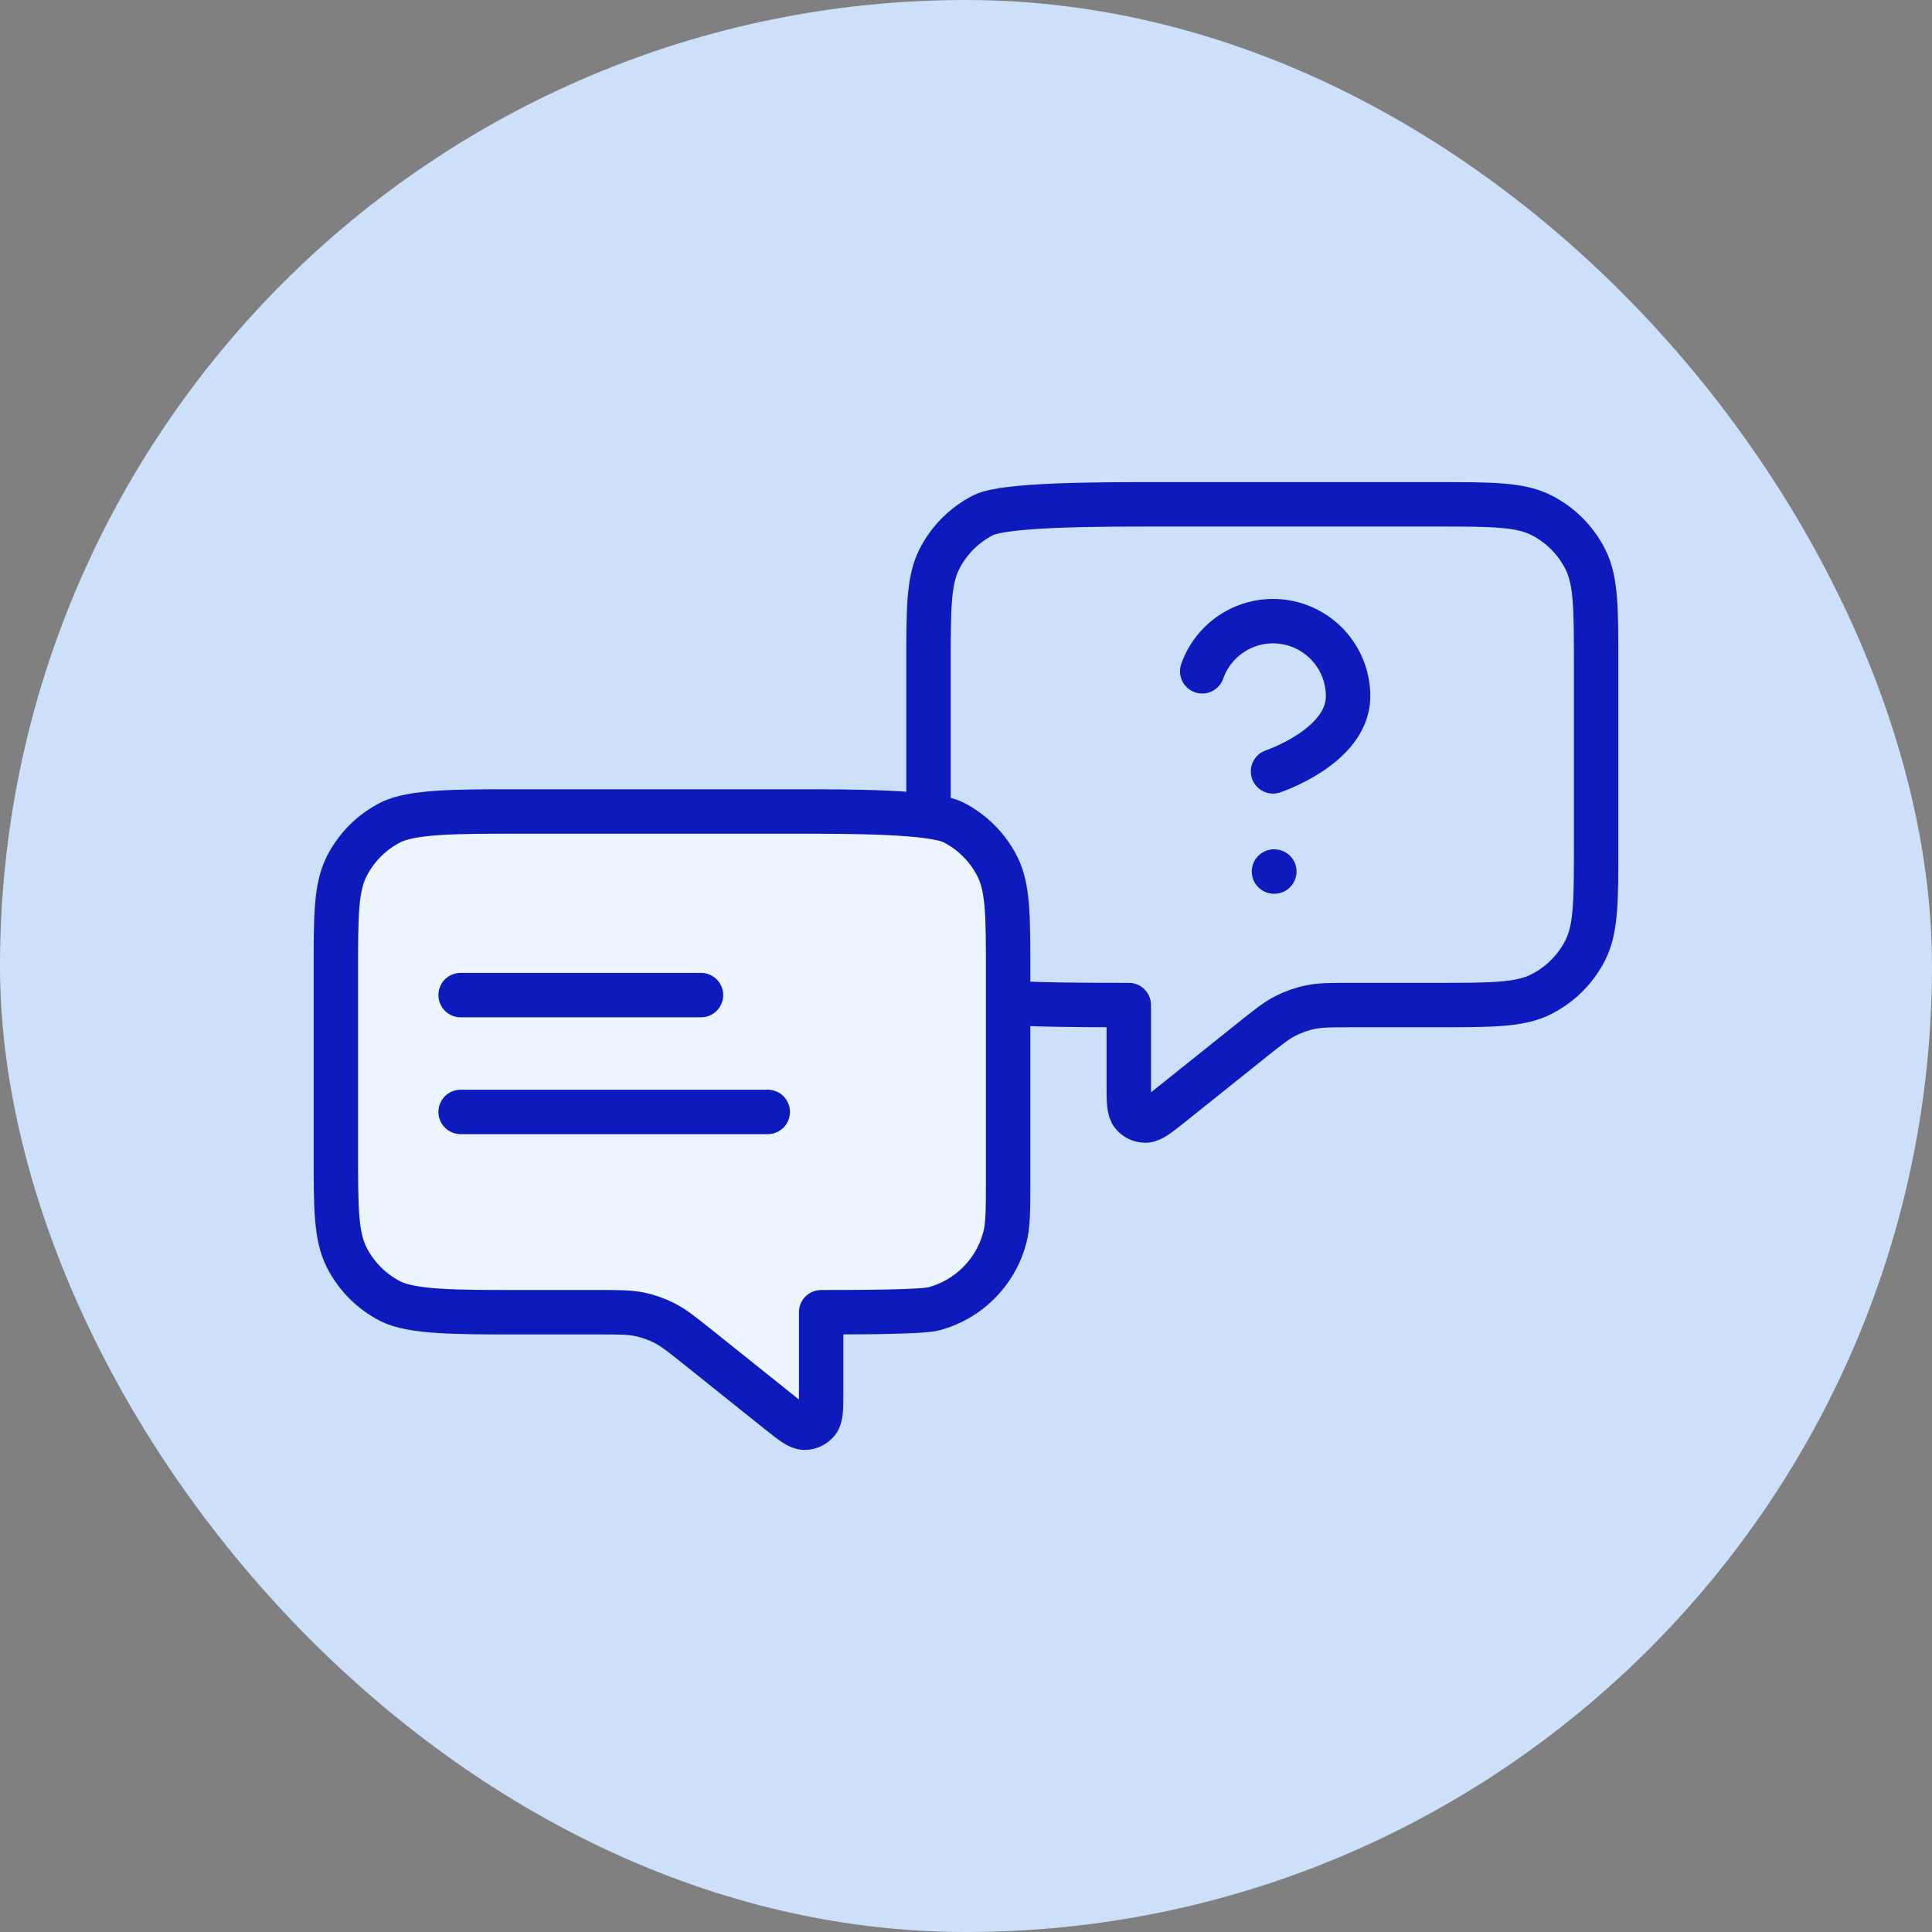 <svg width="130" height="130" viewBox="0 0 130 130" fill="none" xmlns="http://www.w3.org/2000/svg">
<rect x="0" y="0" width="130" height="130" fill="#808080" stroke="none"/>
<rect width="130" height="130" rx="65" fill="#CCE0F9"/>
<path d="M80.895 45.171C81.291 44.045 82.072 43.097 83.101 42.492C84.129 41.888 85.338 41.667 86.513 41.869C87.689 42.071 88.755 42.682 89.523 43.594C90.291 44.507 90.711 45.661 90.71 46.854C90.71 50.221 85.659 51.904 85.659 51.904M85.725 58.643H85.747M75.954 67.628V72.874C75.954 74.07 75.954 74.669 76.199 74.976C76.412 75.244 76.736 75.399 77.078 75.399C77.471 75.398 77.939 75.024 78.873 74.277L84.231 69.99C85.326 69.115 85.873 68.677 86.483 68.365C87.023 68.089 87.599 67.887 88.194 67.765C88.864 67.628 89.565 67.628 90.967 67.628H96.619C100.393 67.628 102.28 67.628 103.721 66.893C104.989 66.247 106.02 65.216 106.666 63.948C107.401 62.507 107.401 60.62 107.401 56.846V44.716C107.401 40.942 107.401 39.055 106.666 37.614C106.02 36.346 104.989 35.315 103.721 34.669C102.28 33.935 100.393 33.935 96.619 33.935H77.751C73.977 33.935 67.597 33.935 66.156 34.669C64.888 35.315 63.857 36.346 63.211 37.614C62.477 39.055 62.477 40.942 62.477 44.716V58.643C62.477 60.732 62.477 61.776 62.706 62.633C63.329 64.959 65.146 66.775 67.471 67.398C68.328 67.628 73.865 67.628 75.954 67.628Z" stroke="#0D1BBD" stroke-width="2.99" stroke-linecap="round" stroke-linejoin="round"/>
<path d="M67.835 65.385C67.835 61.611 67.835 59.724 67.1 58.283C66.454 57.015 65.423 55.984 64.155 55.338C62.714 54.603 57.231 54.603 53.457 54.603H34.589C30.815 54.603 27.72 54.603 26.278 55.338C25.01 55.984 23.979 57.015 23.333 58.283C22.599 59.724 22.599 61.611 22.599 65.385V77.515C22.599 81.289 22.599 83.176 23.333 84.617C23.979 85.885 25.01 86.916 26.278 87.562C27.72 88.296 30.815 88.296 34.589 88.296H40.241C41.643 88.296 42.343 88.296 43.014 88.434C43.609 88.556 44.184 88.758 44.725 89.034C45.334 89.346 45.882 89.784 46.976 90.659L52.334 94.946C53.269 95.693 53.736 96.067 54.13 96.068C54.472 96.068 54.795 95.912 55.009 95.645C55.254 95.338 55.254 94.739 55.254 93.543V88.296C57.343 88.296 61.983 88.296 62.84 88.067C65.165 87.444 66.982 85.627 67.605 83.302C67.835 82.445 67.835 81.401 67.835 79.312V65.385Z" fill="#ECF4FE"/>
<path d="M47.168 66.958H30.995M51.66 74.819H30.995M55.254 88.296V93.543C55.254 94.739 55.254 95.338 55.009 95.645C54.795 95.912 54.472 96.068 54.13 96.068C53.736 96.067 53.269 95.693 52.334 94.946L46.976 90.659C45.882 89.784 45.334 89.346 44.725 89.034C44.184 88.758 43.609 88.556 43.014 88.434C42.343 88.296 41.643 88.296 40.241 88.296H34.589C30.815 88.296 27.72 88.296 26.278 87.562C25.01 86.916 23.979 85.885 23.333 84.617C22.599 83.176 22.599 81.289 22.599 77.515V65.385C22.599 61.611 22.599 59.724 23.333 58.283C23.979 57.015 25.01 55.984 26.278 55.338C27.72 54.603 30.815 54.603 34.589 54.603H53.457C57.231 54.603 62.714 54.603 64.155 55.338C65.423 55.984 66.454 57.015 67.1 58.283C67.835 59.724 67.835 61.611 67.835 65.385V79.312C67.835 81.401 67.835 82.445 67.605 83.302C66.982 85.627 65.165 87.444 62.84 88.067C61.983 88.296 57.343 88.296 55.254 88.296Z" stroke="#0D1BBD" stroke-width="2.99" stroke-linecap="round" stroke-linejoin="round"/>
</svg>

